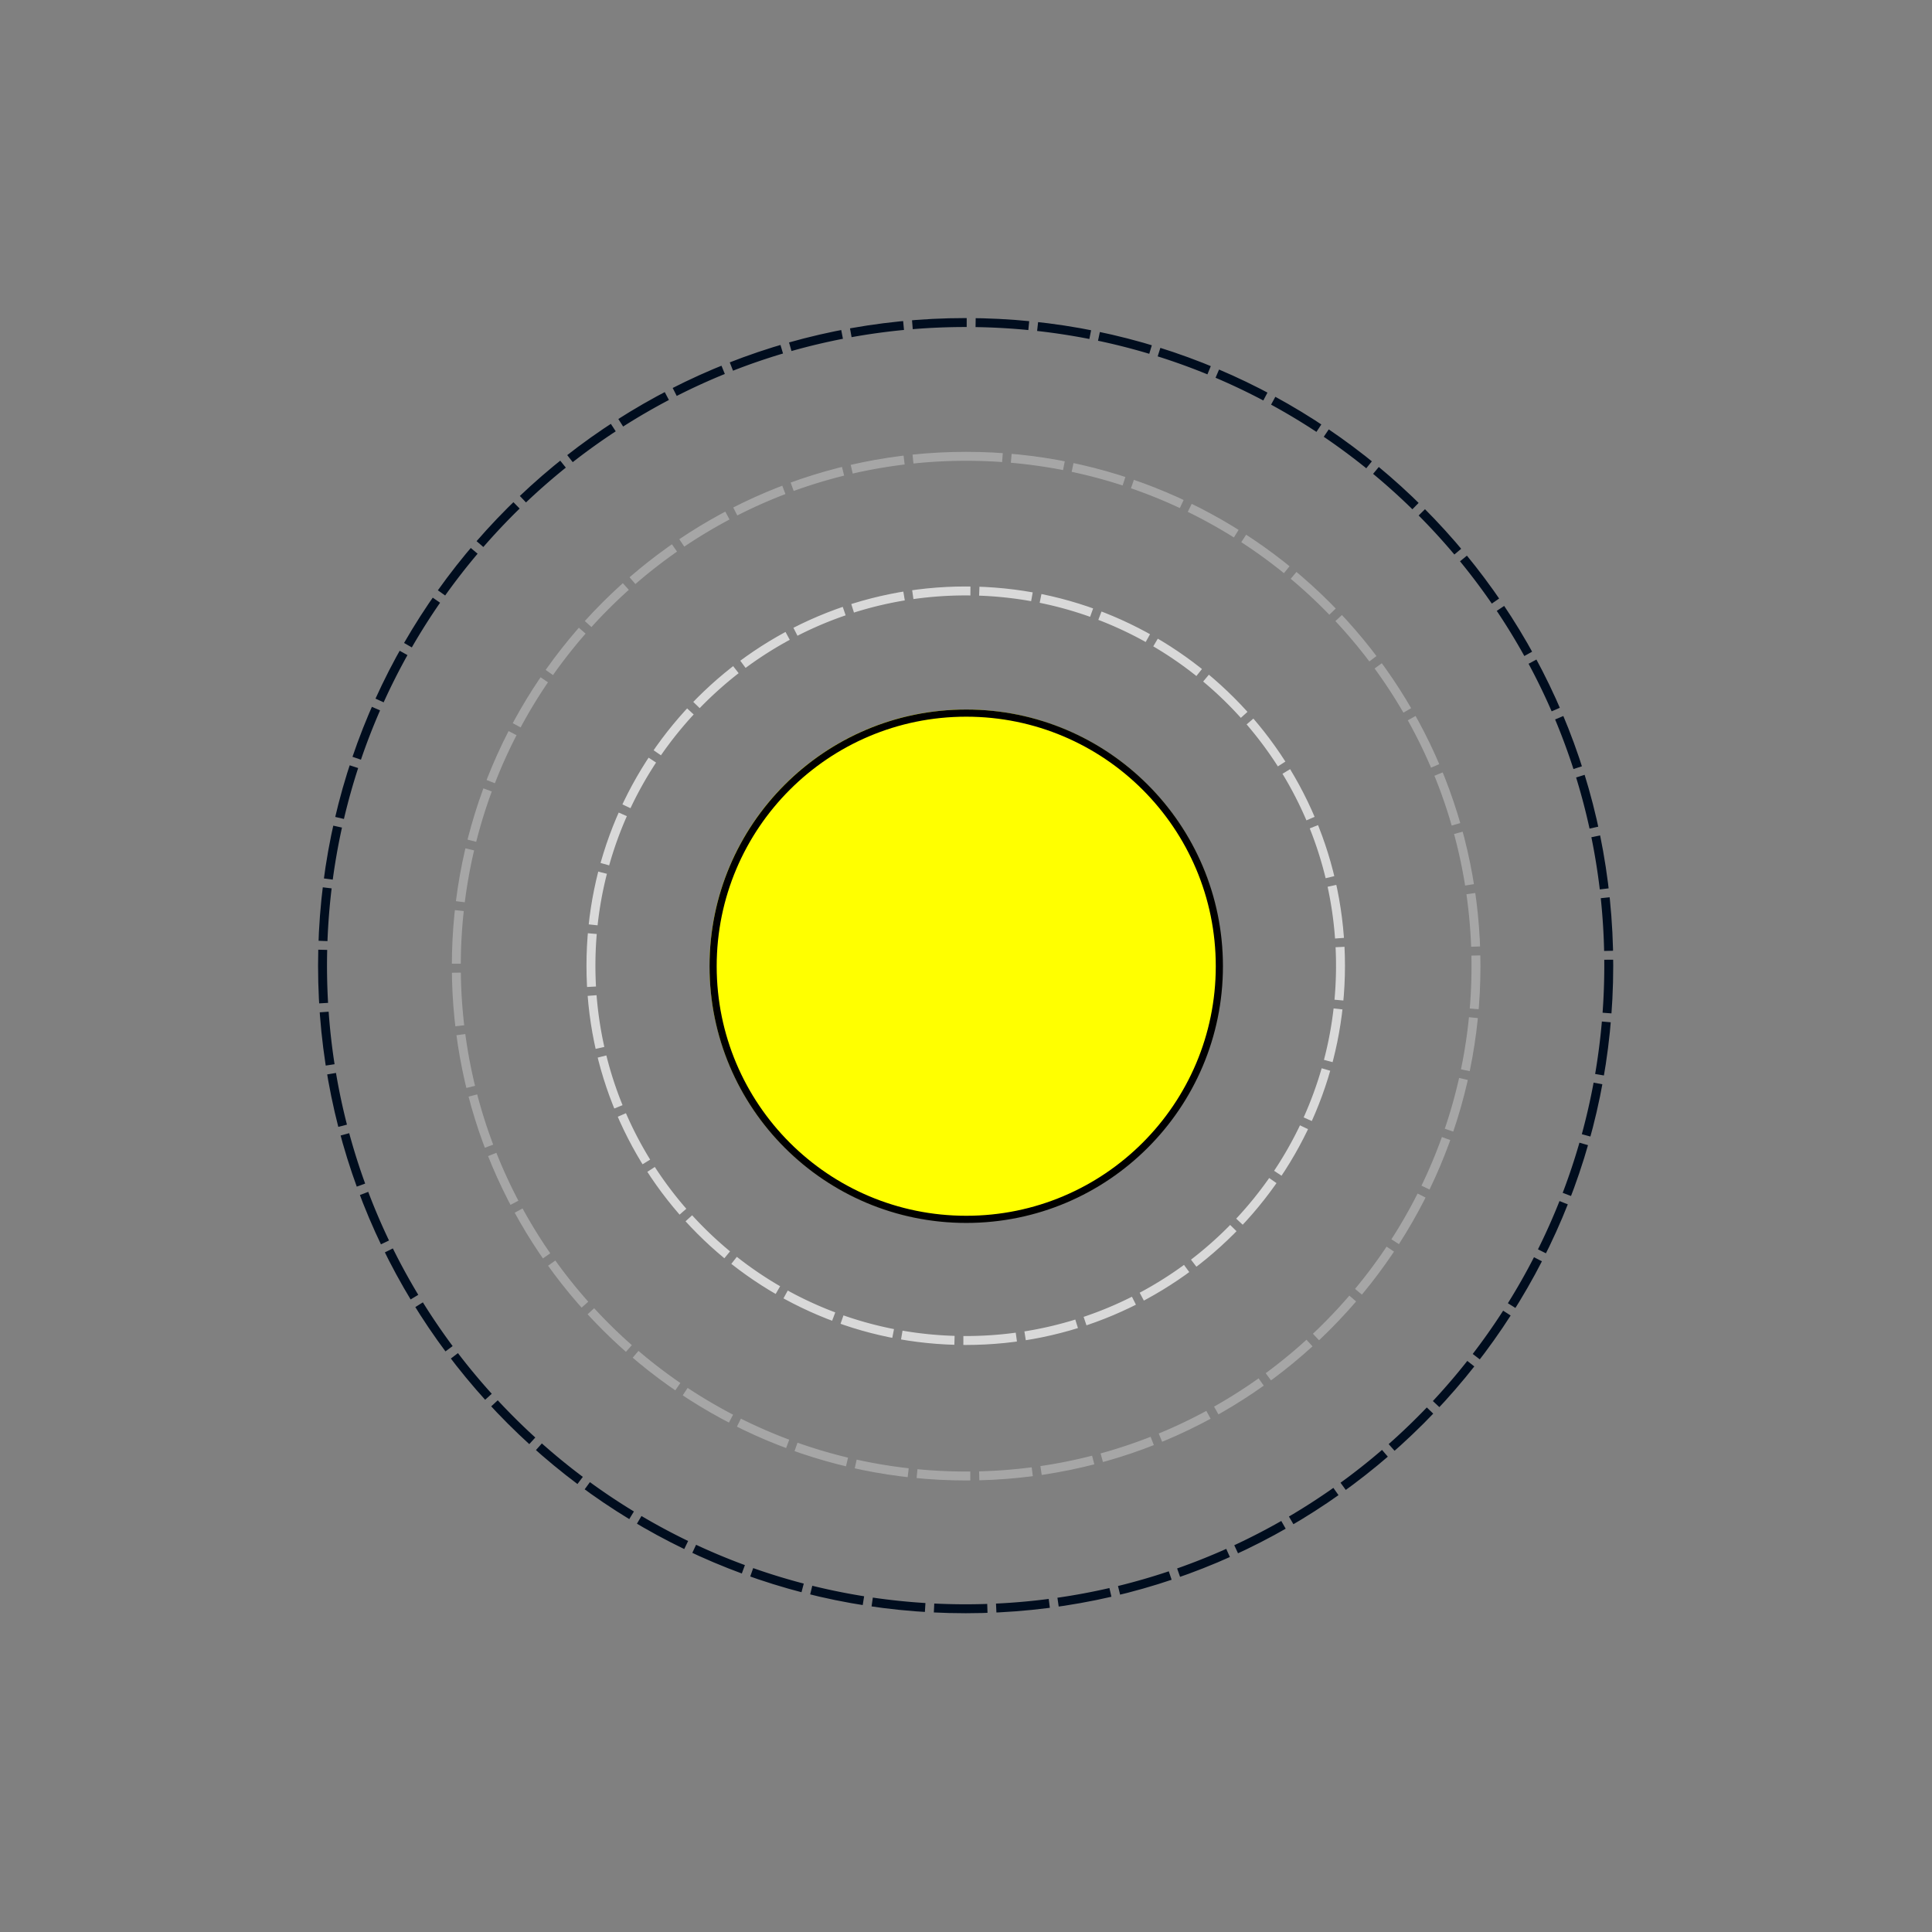<svg xmlns="http://www.w3.org/2000/svg" width="1080" viewBox="0 0 810 810" height="1080" version="1.0"><rect x="0" y="0" width="810" height="810" fill="#808080" stroke="none"/><defs><clipPath id="a"><path d="M133.352 133.352h543v543h-543Zm0 0"/></clipPath><clipPath id="b"><path d="M404.852 133.352c-149.946 0-271.5 121.554-271.5 271.5 0 149.945 121.554 271.5 271.5 271.5 149.945 0 271.5-121.555 271.5-271.5 0-149.946-121.555-271.5-271.5-271.5"/></clipPath><clipPath id="c"><path d="M189.438 189.438h431.25v431.25h-431.25Zm0 0"/></clipPath><clipPath id="d"><path d="M405.063 189.438c-119.086 0-215.625 96.539-215.625 215.625 0 119.085 96.539 215.625 215.625 215.625 119.085 0 215.625-96.54 215.625-215.625 0-119.086-96.54-215.625-215.625-215.625"/></clipPath><clipPath id="e"><path d="M245.883 245.883h318v318h-318Zm0 0"/></clipPath><clipPath id="f"><path d="M404.883 245.883c-87.813 0-159 71.187-159 159 0 87.812 71.187 159 159 159 87.812 0 159-71.188 159-159 0-87.813-71.188-159-159-159"/></clipPath><clipPath id="g"><path d="M306.668 306.668h196.664v196.664H306.668Zm0 0"/></clipPath><clipPath id="h"><path d="M405 306.668c-54.309 0-98.332 44.023-98.332 98.332 0 54.309 44.023 98.332 98.332 98.332 54.309 0 98.332-44.023 98.332-98.332 0-54.309-44.023-98.332-98.332-98.332"/></clipPath><clipPath id="i"><path d="M297.473 297.473h215.054v215.054H297.473Zm0 0"/></clipPath><clipPath id="j"><path d="M405 297.473c-59.387 0-107.527 48.14-107.527 107.527S345.613 512.527 405 512.527 512.527 464.387 512.527 405 464.387 297.473 405 297.473"/></clipPath><clipPath id="k"><path d="M297.473 297.473h215.25v215.25h-215.25Zm0 0"/></clipPath><clipPath id="l"><path d="M405.098 297.473c-59.438 0-107.625 48.187-107.625 107.625 0 59.441 48.187 107.625 107.625 107.625 59.441 0 107.625-48.184 107.625-107.625 0-59.438-48.184-107.625-107.625-107.625"/></clipPath></defs><g clip-path="url(#a)"><g clip-path="url(#b)"><path fill="#000d1e" d="M404.852 137.102c-7.422 0-14.813.3-22.176.902l-.613-7.469c7.566-.62 15.16-.93 22.789-.93Zm-25.848 1.23c-7.375.707-14.7 1.715-21.973 3.027l-1.328-7.379a275.05 275.05 0 0 1 22.586-3.109Zm-25.602 3.707a266.26 266.26 0 0 0-21.57 5.137l-2.039-7.211a272.333 272.333 0 0 1 22.18-5.285Zm-25.117 6.168a265.4 265.4 0 0 0-20.965 7.211l-2.73-6.98a272.438 272.438 0 0 1 21.558-7.415Zm-24.394 8.582A266.334 266.334 0 0 0 283.723 166l-3.395-6.684a276.025 276.025 0 0 1 20.735-9.472Zm-23.45 10.906a267.424 267.424 0 0 0-19.191 11.133l-4.027-6.324a274.8 274.8 0 0 1 19.73-11.441Zm-22.293 13.137a269.476 269.476 0 0 0-18.027 12.926l-4.613-5.906a275.856 275.856 0 0 1 18.527-13.29Zm-20.921 15.219a269.266 269.266 0 0 0-16.7 14.597l-5.16-5.437a276.947 276.947 0 0 1 17.164-15.004Zm-19.364 17.16a269.756 269.756 0 0 0-15.222 16.129l-5.657-4.914a274.97 274.97 0 0 1 15.645-16.578Zm-17.629 18.937a269.839 269.839 0 0 0-13.601 17.516l-6.106-4.348a276.215 276.215 0 0 1 13.98-18.004Zm-15.726 20.547a267.164 267.164 0 0 0-11.852 18.739l-6.496-3.743a273.63 273.63 0 0 1 12.184-19.261Zm-13.676 21.961a265.86 265.86 0 0 0-9.984 19.797l-6.828-3.094a273.327 273.327 0 0 1 10.265-20.355Zm-11.488 23.176a265.127 265.127 0 0 0-8.016 20.668l-7.094-2.418a273.18 273.18 0 0 1 8.239-21.25Zm-9.184 24.176a265.52 265.52 0 0 0-5.965 21.347l-7.297-1.714a273.556 273.556 0 0 1 6.133-21.95Zm-6.785 24.953a267.136 267.136 0 0 0-3.867 21.828l-7.43-1a273.484 273.484 0 0 1 3.977-22.441Zm-4.336 25.496a270.644 270.644 0 0 0-1.746 22.106l-7.488-.282c.285-7.613.882-15.187 1.793-22.722Zm-1.86 25.797a273.11 273.11 0 0 0 .367 22.203l-7.483.43a280.981 280.981 0 0 1-.375-22.813Zm.606 25.902a269.196 269.196 0 0 0 2.485 22.02l-7.41 1.144a275.409 275.409 0 0 1-2.551-22.632Zm3.078 25.676a263.568 263.568 0 0 0 4.602 21.68l-7.262 1.86a273.562 273.562 0 0 1-4.734-22.29Zm5.543 25.258a265.816 265.816 0 0 0 6.688 21.133l-7.047 2.558a273.228 273.228 0 0 1-6.875-21.726Zm7.977 24.601a265.81 265.81 0 0 0 8.707 20.387l-6.762 3.23a273.311 273.311 0 0 1-8.957-20.96Zm10.324 23.711a266.902 266.902 0 0 0 10.656 19.461l-6.422 3.871a275.113 275.113 0 0 1-10.953-20.007Zm12.586 22.618a268.883 268.883 0 0 0 12.477 18.332l-6.02 4.468a276.707 276.707 0 0 1-12.824-18.843Zm14.7 21.28a267.521 267.521 0 0 0 14.183 17.052l-5.559 5.027a277.373 277.373 0 0 1-14.578-17.524Zm16.683 19.778a269.844 269.844 0 0 0 15.75 15.61l-5.051 5.535a276.316 276.316 0 0 1-16.191-16.043Zm18.5 18.082a268.292 268.292 0 0 0 17.176 14.028l-4.5 5.996a277.054 277.054 0 0 1-17.653-14.418Zm20.148 16.227c5.98 4.36 12.13 8.46 18.446 12.304l-3.899 6.403a273.865 273.865 0 0 1-18.96-12.653Zm21.617 14.207A266.998 266.998 0 0 0 288.5 646.07l-3.262 6.75a274.43 274.43 0 0 1-20.11-10.77Zm22.895 12.062a266.538 266.538 0 0 0 20.469 8.524l-2.59 7.035a274.708 274.708 0 0 1-21.047-8.766Zm23.941 9.778a265.445 265.445 0 0 0 21.203 6.492l-1.894 7.254a271.93 271.93 0 0 1-21.8-6.68Zm24.782 7.402a266.167 266.167 0 0 0 21.73 4.406l-1.184 7.403a274.149 274.149 0 0 1-22.34-4.532Zm25.382 4.96a268.104 268.104 0 0 0 22.055 2.286l-.465 7.48a274.326 274.326 0 0 1-22.668-2.347Zm25.754 2.49a268.232 268.232 0 0 0 22.2.167l.246 7.492a278.203 278.203 0 0 1-22.809-.172Zm25.88.023c7.41-.348 14.773-.996 22.1-1.95l.966 7.434a277.041 277.041 0 0 1-22.715 2.004Zm25.757-2.45a266.897 266.897 0 0 0 21.797-4.066l1.683 7.305a275.036 275.036 0 0 1-22.414 4.183Zm25.39-4.918a267.973 267.973 0 0 0 21.298-6.164l2.382 7.106a272.349 272.349 0 0 1-21.898 6.34Zm24.794-7.363a266.121 266.121 0 0 0 20.593-8.207l3.063 6.844a273.594 273.594 0 0 1-21.176 8.433Zm23.957-9.738a268.312 268.312 0 0 0 19.71-10.168l3.712 6.512a271.962 271.962 0 0 1-20.266 10.453Zm22.914-12.024a267.755 267.755 0 0 0 18.633-12.02l4.32 6.126a275.104 275.104 0 0 1-19.153 12.355Zm21.64-14.175a268.758 268.758 0 0 0 17.391-13.758l4.887 5.68a274.134 274.134 0 0 1-17.875 14.144Zm20.176-16.192a268.586 268.586 0 0 0 15.988-15.367l5.414 5.188a276.173 276.173 0 0 1-16.433 15.793Zm18.531-18.05a270.158 270.158 0 0 0 14.442-16.833l5.886 4.645a276.718 276.718 0 0 1-14.847 17.297Zm16.711-19.75a267.927 267.927 0 0 0 12.758-18.141l6.305 4.054a276.748 276.748 0 0 1-13.113 18.649Zm14.735-21.262a265.269 265.269 0 0 0 10.953-19.293l6.668 3.43a274.944 274.944 0 0 1-11.262 19.831Zm12.62-22.594a265.365 265.365 0 0 0 9.028-20.246l6.969 2.765a275.043 275.043 0 0 1-9.281 20.817Zm10.368-23.691a264.25 264.25 0 0 0 7.016-21.028l7.203 2.074a272.34 272.34 0 0 1-7.215 21.622Zm8.016-24.59a266.122 266.122 0 0 0 4.937-21.61l7.371 1.368a272.91 272.91 0 0 1-5.078 22.218Zm5.586-25.246a269.162 269.162 0 0 0 2.824-21.993l7.468.649a275.399 275.399 0 0 1-2.902 22.605Zm3.117-25.676c.48-6.555.718-13.133.718-19.738l-.011-2.473 7.496-.035.012 2.508c0 6.785-.247 13.546-.739 20.285Zm.648-25.899a270.69 270.69 0 0 0-1.406-22.117l7.457-.781c.789 7.539 1.27 15.113 1.441 22.727Zm-1.82-25.8a265.69 265.69 0 0 0-3.524-21.88l7.344-1.495a273.855 273.855 0 0 1 3.625 22.488Zm-4.29-25.504a266.35 266.35 0 0 0-5.636-21.434l7.164-2.207a272.775 272.775 0 0 1 5.793 22.04Zm-6.75-24.965a264.679 264.679 0 0 0-7.69-20.79l6.917-2.89a272.158 272.158 0 0 1 7.907 21.375Zm-9.14-24.192a265.695 265.695 0 0 0-9.676-19.945l6.606-3.55a275.386 275.386 0 0 1 9.945 20.507Zm-11.45-23.195a268.428 268.428 0 0 0-11.562-18.922l6.23-4.172a275.927 275.927 0 0 1 11.888 19.457Zm-13.64-21.98c-4.195-6.09-8.64-12-13.332-17.727l5.801-4.75a277.99 277.99 0 0 1 13.703 18.219Zm-15.695-20.57a268.414 268.414 0 0 0-14.973-16.364l5.317-5.285a277.297 277.297 0 0 1 15.39 16.82Zm-17.598-18.97a269.553 269.553 0 0 0-16.472-14.85l4.785-5.77a278.447 278.447 0 0 1 16.933 15.265Zm-19.336-17.19a269.24 269.24 0 0 0-17.824-13.204l4.207-6.203a275.676 275.676 0 0 1 18.324 13.57Zm-20.894-15.255a267.19 267.19 0 0 0-19.02-11.422l3.594-6.582a275.939 275.939 0 0 1 19.547 11.743Zm-22.274-13.168a265.029 265.029 0 0 0-20.023-9.527l2.938-6.898a274.662 274.662 0 0 1 20.585 9.793Zm-23.43-10.949a265.482 265.482 0 0 0-20.855-7.539l2.254-7.148a274.08 274.08 0 0 1 21.442 7.75Zm-24.382-8.621a263.824 263.824 0 0 0-21.488-5.473l1.547-7.336a273.49 273.49 0 0 1 22.093 5.63Zm-25.11-6.21a267.837 267.837 0 0 0-21.91-3.364l.829-7.45c7.566.84 15.074 1.997 22.527 3.458Zm-25.593-3.747a270.962 270.962 0 0 0-22.13-1.242l.114-7.496a278.99 278.99 0 0 1 22.742 1.277Zm-25.84-1.273h-.445l.007-7.497h.446Zm0 0"/></g></g><g clip-path="url(#c)"><g clip-path="url(#d)"><path fill="#a6a6a6" d="M405.063 193.188c-7.407 0-14.774.378-22.094 1.14l-.774-7.465a221.779 221.779 0 0 1 22.868-1.175Zm-25.786 1.554a210.97 210.97 0 0 0-21.777 3.805l-1.676-7.313a218.423 218.423 0 0 1 22.551-3.941Zm-25.37 4.664a209.997 209.997 0 0 0-21.145 6.438l-2.559-7.051c7.18-2.61 14.48-4.832 21.899-6.668Zm-24.598 7.727a210.655 210.655 0 0 0-20.196 8.976l-3.402-6.687a218.526 218.526 0 0 1 20.914-9.297Zm-23.461 10.672a211.251 211.251 0 0 0-18.957 11.375l-4.192-6.223a219.066 219.066 0 0 1 19.63-11.777Zm-22.004 13.46a212.826 212.826 0 0 0-17.442 13.594l-4.914-5.672a221.561 221.561 0 0 1 18.059-14.07Zm-20.207 16.032a213.14 213.14 0 0 0-15.672 15.598l-5.563-5.036a220.46 220.46 0 0 1 16.223-16.148Zm-18.125 18.355a213 213 0 0 0-13.672 17.38l-6.13-4.329a220.198 220.198 0 0 1 14.153-17.992Zm-15.774 20.41a210.835 210.835 0 0 0-11.465 18.91l-6.609-3.55a219.542 219.542 0 0 1 11.871-19.578Zm-13.175 22.165a210.847 210.847 0 0 0-9.075 20.156l-6.992-2.719a218.116 218.116 0 0 1 9.395-20.871Zm-10.375 23.601a209.615 209.615 0 0 0-6.54 21.11l-7.273-1.84a216.902 216.902 0 0 1 6.77-21.864Zm-7.415 24.7a210.93 210.93 0 0 0-3.91 21.757l-7.441-.937a218.197 218.197 0 0 1 4.047-22.532Zm-4.34 25.44a214.355 214.355 0 0 0-1.242 22.087l-7.504-.035c.036-7.665.465-15.282 1.286-22.86Zm-1.226 25.813c.09 7.403.563 14.758 1.414 22.07l-7.45.868a221.367 221.367 0 0 1-1.468-22.844Zm1.875 25.746a211.504 211.504 0 0 0 4.086 21.723l-7.293 1.77a217.731 217.731 0 0 1-4.227-22.497Zm4.988 25.301a210.342 210.342 0 0 0 6.707 21.059l-7.02 2.648a217.603 217.603 0 0 1-6.945-21.808Zm8.04 24.488a210.367 210.367 0 0 0 9.23 20.082l-6.64 3.489a217.738 217.738 0 0 1-9.563-20.797Zm10.972 23.325a210.712 210.712 0 0 0 11.617 18.82l-6.172 4.27a219.957 219.957 0 0 1-12.027-19.485Zm13.742 21.836c4.301 5.992 8.906 11.75 13.809 17.27l-5.606 4.983a220.413 220.413 0 0 1-14.297-17.878Zm16.281 20.003c5 5.434 10.266 10.59 15.797 15.473l-4.964 5.625a220.418 220.418 0 0 1-16.352-16.015Zm18.583 17.891a211.83 211.83 0 0 0 17.554 13.453l-4.25 6.184a219.844 219.844 0 0 1-18.172-13.926Zm20.609 15.516a212.27 212.27 0 0 0 19.047 11.218l-3.465 6.657a220.148 220.148 0 0 1-19.723-11.621Zm22.328 12.89a209.735 209.735 0 0 0 20.27 8.817l-2.63 7.027a219.441 219.441 0 0 1-20.992-9.129Zm23.734 10.075a209.3 209.3 0 0 0 21.196 6.27l-1.746 7.296a216.616 216.616 0 0 1-21.954-6.492Zm24.801 7.101a212.351 212.351 0 0 0 21.813 3.629l-.844 7.453a218.719 218.719 0 0 1-22.586-3.758Zm25.488 4.012c6.77.648 13.575.972 20.414.972l1.727-.007.031 7.504-1.757.004c-7.079 0-14.122-.333-21.13-1.004Zm25.844.902c7.395-.183 14.742-.75 22.043-1.695l.965 7.441a221.086 221.086 0 0 1-22.82 1.754Zm25.703-2.203a209.761 209.761 0 0 0 21.668-4.36l1.864 7.27a218.243 218.243 0 0 1-22.438 4.512Zm25.227-5.305a210.731 210.731 0 0 0 20.973-6.976l2.738 6.984a217.994 217.994 0 0 1-21.719 7.227Zm24.379-8.347a210.548 210.548 0 0 0 19.965-9.492l3.574 6.597a217.899 217.899 0 0 1-20.676 9.828ZM509 589.734a212.479 212.479 0 0 0 18.668-11.851l4.344 6.113a220.073 220.073 0 0 1-19.328 12.274Zm21.652-14.015a212.85 212.85 0 0 0 17.094-14.028l5.055 5.543a220.914 220.914 0 0 1-17.696 14.524Zm19.797-16.535a213.075 213.075 0 0 0 15.274-15.989l5.687 4.89a220.457 220.457 0 0 1-15.812 16.556Zm17.656-18.809a213.037 213.037 0 0 0 13.23-17.719l6.235 4.168a219.415 219.415 0 0 1-13.695 18.348Zm15.25-20.797a212.379 212.379 0 0 0 10.977-19.187l6.7 3.379a218.837 218.837 0 0 1-11.372 19.87Zm12.606-22.492a210.38 210.38 0 0 0 8.559-20.379l7.058 2.535a218.316 218.316 0 0 1-8.86 21.11Zm9.773-23.867a209.971 209.971 0 0 0 6-21.278l7.317 1.653a217.295 217.295 0 0 1-6.211 22.039Zm6.786-24.899a211.922 211.922 0 0 0 3.351-21.86l7.465.747a219.233 219.233 0 0 1-3.473 22.637Zm3.683-25.504a214.827 214.827 0 0 0 .688-22.18l7.5-.152a223.32 223.32 0 0 1-.711 22.954Zm.582-25.882c-.281-7.391-.937-14.73-1.976-22.02l7.425-1.055a220.622 220.622 0 0 1 2.047 22.793Zm-2.527-25.664a210.73 210.73 0 0 0-4.637-21.61l7.242-1.957a218.001 218.001 0 0 1 4.801 22.379Zm-5.63-25.149a209.652 209.652 0 0 0-7.241-20.879l6.949-2.828a217.991 217.991 0 0 1 7.504 21.625Zm-8.66-24.273a210.775 210.775 0 0 0-9.745-19.852l6.55-3.656a218.171 218.171 0 0 1 10.094 20.558Zm-11.573-23.059a211.974 211.974 0 0 0-12.086-18.516l6.058-4.421a219.78 219.78 0 0 1 12.516 19.168Zm-14.29-21.473a212.244 212.244 0 0 0-14.238-16.914l5.48-5.125a220.988 220.988 0 0 1 14.743 17.508Zm-16.78-19.586a212.291 212.291 0 0 0-16.184-15.07l4.824-5.75a220.31 220.31 0 0 1 16.75 15.602Zm-19.028-17.418a212.465 212.465 0 0 0-17.883-13l4.09-6.289a218.853 218.853 0 0 1 18.516 13.461Zm-20.988-14.98a211.523 211.523 0 0 0-19.325-10.734l3.293-6.743a218.876 218.876 0 0 1 20.012 11.118Zm-22.653-12.324a210.849 210.849 0 0 0-20.492-8.297l2.445-7.09a216.776 216.776 0 0 1 21.223 8.59Zm-23.996-9.469a209.657 209.657 0 0 0-21.36-5.726l1.56-7.34a217.961 217.961 0 0 1 22.12 5.93Zm-24.969-6.46a211.746 211.746 0 0 0-21.886-3.071l.652-7.477c7.625.668 15.18 1.73 22.664 3.184Zm-25.543-3.36a213.135 213.135 0 0 0-15.086-.531v-7.5c5.223 0 10.426.18 15.614.546Zm0 0"/></g></g><g clip-path="url(#e)"><g clip-path="url(#f)"><path fill="#d9d9d9" d="M404.883 249.633c-7.371 0-14.684.512-21.926 1.535l-1.05-7.422a163.85 163.85 0 0 1 22.976-1.61Zm-25.543 2.09a154.1 154.1 0 0 0-21.313 5.101l-2.261-7.144a161.49 161.49 0 0 1 22.347-5.352Zm-24.8 6.254a153.295 153.295 0 0 0-20.192 8.566l-3.41-6.676a161.818 161.818 0 0 1 21.171-8.984Zm-23.427 10.265a155.292 155.292 0 0 0-18.515 11.781L308.137 274a162.979 162.979 0 0 1 19.41-12.352Zm-21.433 13.996a155.662 155.662 0 0 0-16.332 14.653l-5.387-5.215a163.171 163.171 0 0 1 17.121-15.356Zm-18.848 17.309a156.206 156.206 0 0 0-13.727 17.125l-6.164-4.262a163.186 163.186 0 0 1 14.387-17.95Zm-15.77 20.16a154.698 154.698 0 0 0-10.726 19.133l-6.781-3.192a162.574 162.574 0 0 1 11.242-20.058Zm-12.246 22.469a153.748 153.748 0 0 0-7.418 20.637l-7.214-2.028a160.884 160.884 0 0 1 7.777-21.64Zm-8.363 24.168a154.126 154.126 0 0 0-3.91 21.605l-7.45-.804a161.325 161.325 0 0 1 4.098-22.657Zm-4.262 25.238a157.054 157.054 0 0 0-.558 13.3c0 2.915.078 5.817.238 8.716l-7.484.414c-.168-3.035-.25-6.078-.25-9.13 0-4.663.195-9.308.59-13.933Zm-.078 25.656c.578 7.32 1.664 14.551 3.262 21.688l-7.316 1.637a162.347 162.347 0 0 1-3.414-22.739Zm4.106 25.258a153.13 153.13 0 0 0 6.793 20.844l-6.942 2.824a161.379 161.379 0 0 1-7.125-21.86Zm8.21 24.215a154.677 154.677 0 0 0 10.153 19.457l-6.379 3.93a162.394 162.394 0 0 1-10.648-20.399Zm12.11 22.547a155.48 155.48 0 0 0 13.207 17.523l-5.652 4.922a162.937 162.937 0 0 1-13.844-18.367Zm15.645 20.254a155.976 155.976 0 0 0 15.894 15.133l-4.773 5.777a163.785 163.785 0 0 1-16.657-15.856Zm18.742 17.425a155.328 155.328 0 0 0 18.152 12.329l-3.762 6.48a162.624 162.624 0 0 1-19.027-12.918Zm21.347 14.13a153.701 153.701 0 0 0 19.918 9.163l-2.64 7.012a161.919 161.919 0 0 1-20.887-9.605Zm23.36 10.413a154.18 154.18 0 0 0 21.18 5.747l-1.442 7.355a161.348 161.348 0 0 1-22.21-6.027Zm24.762 6.407a155.512 155.512 0 0 0 21.832 2.18l-.22 7.492a163.344 163.344 0 0 1-22.882-2.286Zm25.507 2.246.993.004c7.043 0 14.03-.469 20.964-1.407l1.004 7.43a164.32 164.32 0 0 1-21.992 1.473l-.992-.004Zm25.582-1.934a153.775 153.775 0 0 0 21.34-4.972l2.215 7.16a161.698 161.698 0 0 1-22.375 5.215Zm24.832-6.097a153.606 153.606 0 0 0 20.25-8.446l3.372 6.696a162.054 162.054 0 0 1-21.235 8.855Zm23.497-10.125a154.902 154.902 0 0 0 18.585-11.668l4.422 6.05a162.264 162.264 0 0 1-19.484 12.23Zm21.515-13.86a156.92 156.92 0 0 0 16.426-14.55l5.351 5.245a163.95 163.95 0 0 1-17.214 15.25Zm18.957-17.195a156.26 156.26 0 0 0 13.828-17.04l6.137 4.302a163.69 163.69 0 0 1-14.492 17.859Zm15.895-20.063a155.703 155.703 0 0 0 10.84-19.066l6.761 3.234a162.592 162.592 0 0 1-11.367 19.989Zm12.383-22.39a154.692 154.692 0 0 0 7.546-20.594l7.203 2.07a161.864 161.864 0 0 1-7.914 21.598Zm8.511-24.117a153.804 153.804 0 0 0 4.043-21.575l7.446.852a161.793 161.793 0 0 1-4.239 22.625Zm4.418-25.22a157.316 157.316 0 0 0 .453-22.003l7.485-.371c.136 2.703.203 5.41.203 8.125 0 5-.227 9.976-.676 14.93Zm.23-25.652a155.016 155.016 0 0 0-3.12-21.699l7.324-1.59a162.86 162.86 0 0 1 3.273 22.747Zm-3.945-25.277a153.55 153.55 0 0 0-6.664-20.89l6.961-2.782a161.274 161.274 0 0 1 6.989 21.91Zm-8.058-24.265a154.436 154.436 0 0 0-10.035-19.52l6.406-3.89a161.397 161.397 0 0 1 10.52 20.468Zm-11.969-22.625a156.044 156.044 0 0 0-13.102-17.602l5.684-4.887a163.602 163.602 0 0 1 13.73 18.45Zm-15.52-20.348a155.978 155.978 0 0 0-15.804-15.227l4.808-5.75a163.841 163.841 0 0 1 16.563 15.957Zm-18.636-17.543a155.468 155.468 0 0 0-18.078-12.434l3.8-6.46a162.814 162.814 0 0 1 18.95 13.034Zm-21.258-14.258a154.78 154.78 0 0 0-19.863-9.285l2.683-7a162.008 162.008 0 0 1 20.828 9.738Zm-23.297-10.555a153.606 153.606 0 0 0-21.152-5.882l1.488-7.348a162.05 162.05 0 0 1 22.184 6.168Zm-24.726-6.562a155.333 155.333 0 0 0-21.813-2.317l.27-7.488c7.699.274 15.316 1.082 22.859 2.426Zm-25.47-2.402-1.984-.012.047-7.496 1.985.011Zm0 0"/></g></g><g clip-path="url(#g)"><g clip-path="url(#h)"><path fill="#ff0" d="M306.668 306.668h196.664v196.664H306.668Zm0 0"/></g></g><g clip-path="url(#i)"><g clip-path="url(#j)"><path fill="#ff0" d="M297.473 297.473h215.054v215.054H297.473Zm0 0"/></g></g><g clip-path="url(#k)"><g clip-path="url(#l)"><path fill="none" d="M405.098 297.473c-59.438 0-107.625 48.187-107.625 107.625 0 59.441 48.187 107.625 107.625 107.625 59.441 0 107.625-48.184 107.625-107.625 0-59.438-48.184-107.625-107.625-107.625" stroke="#000" stroke-width="6.006"/></g></g></svg>